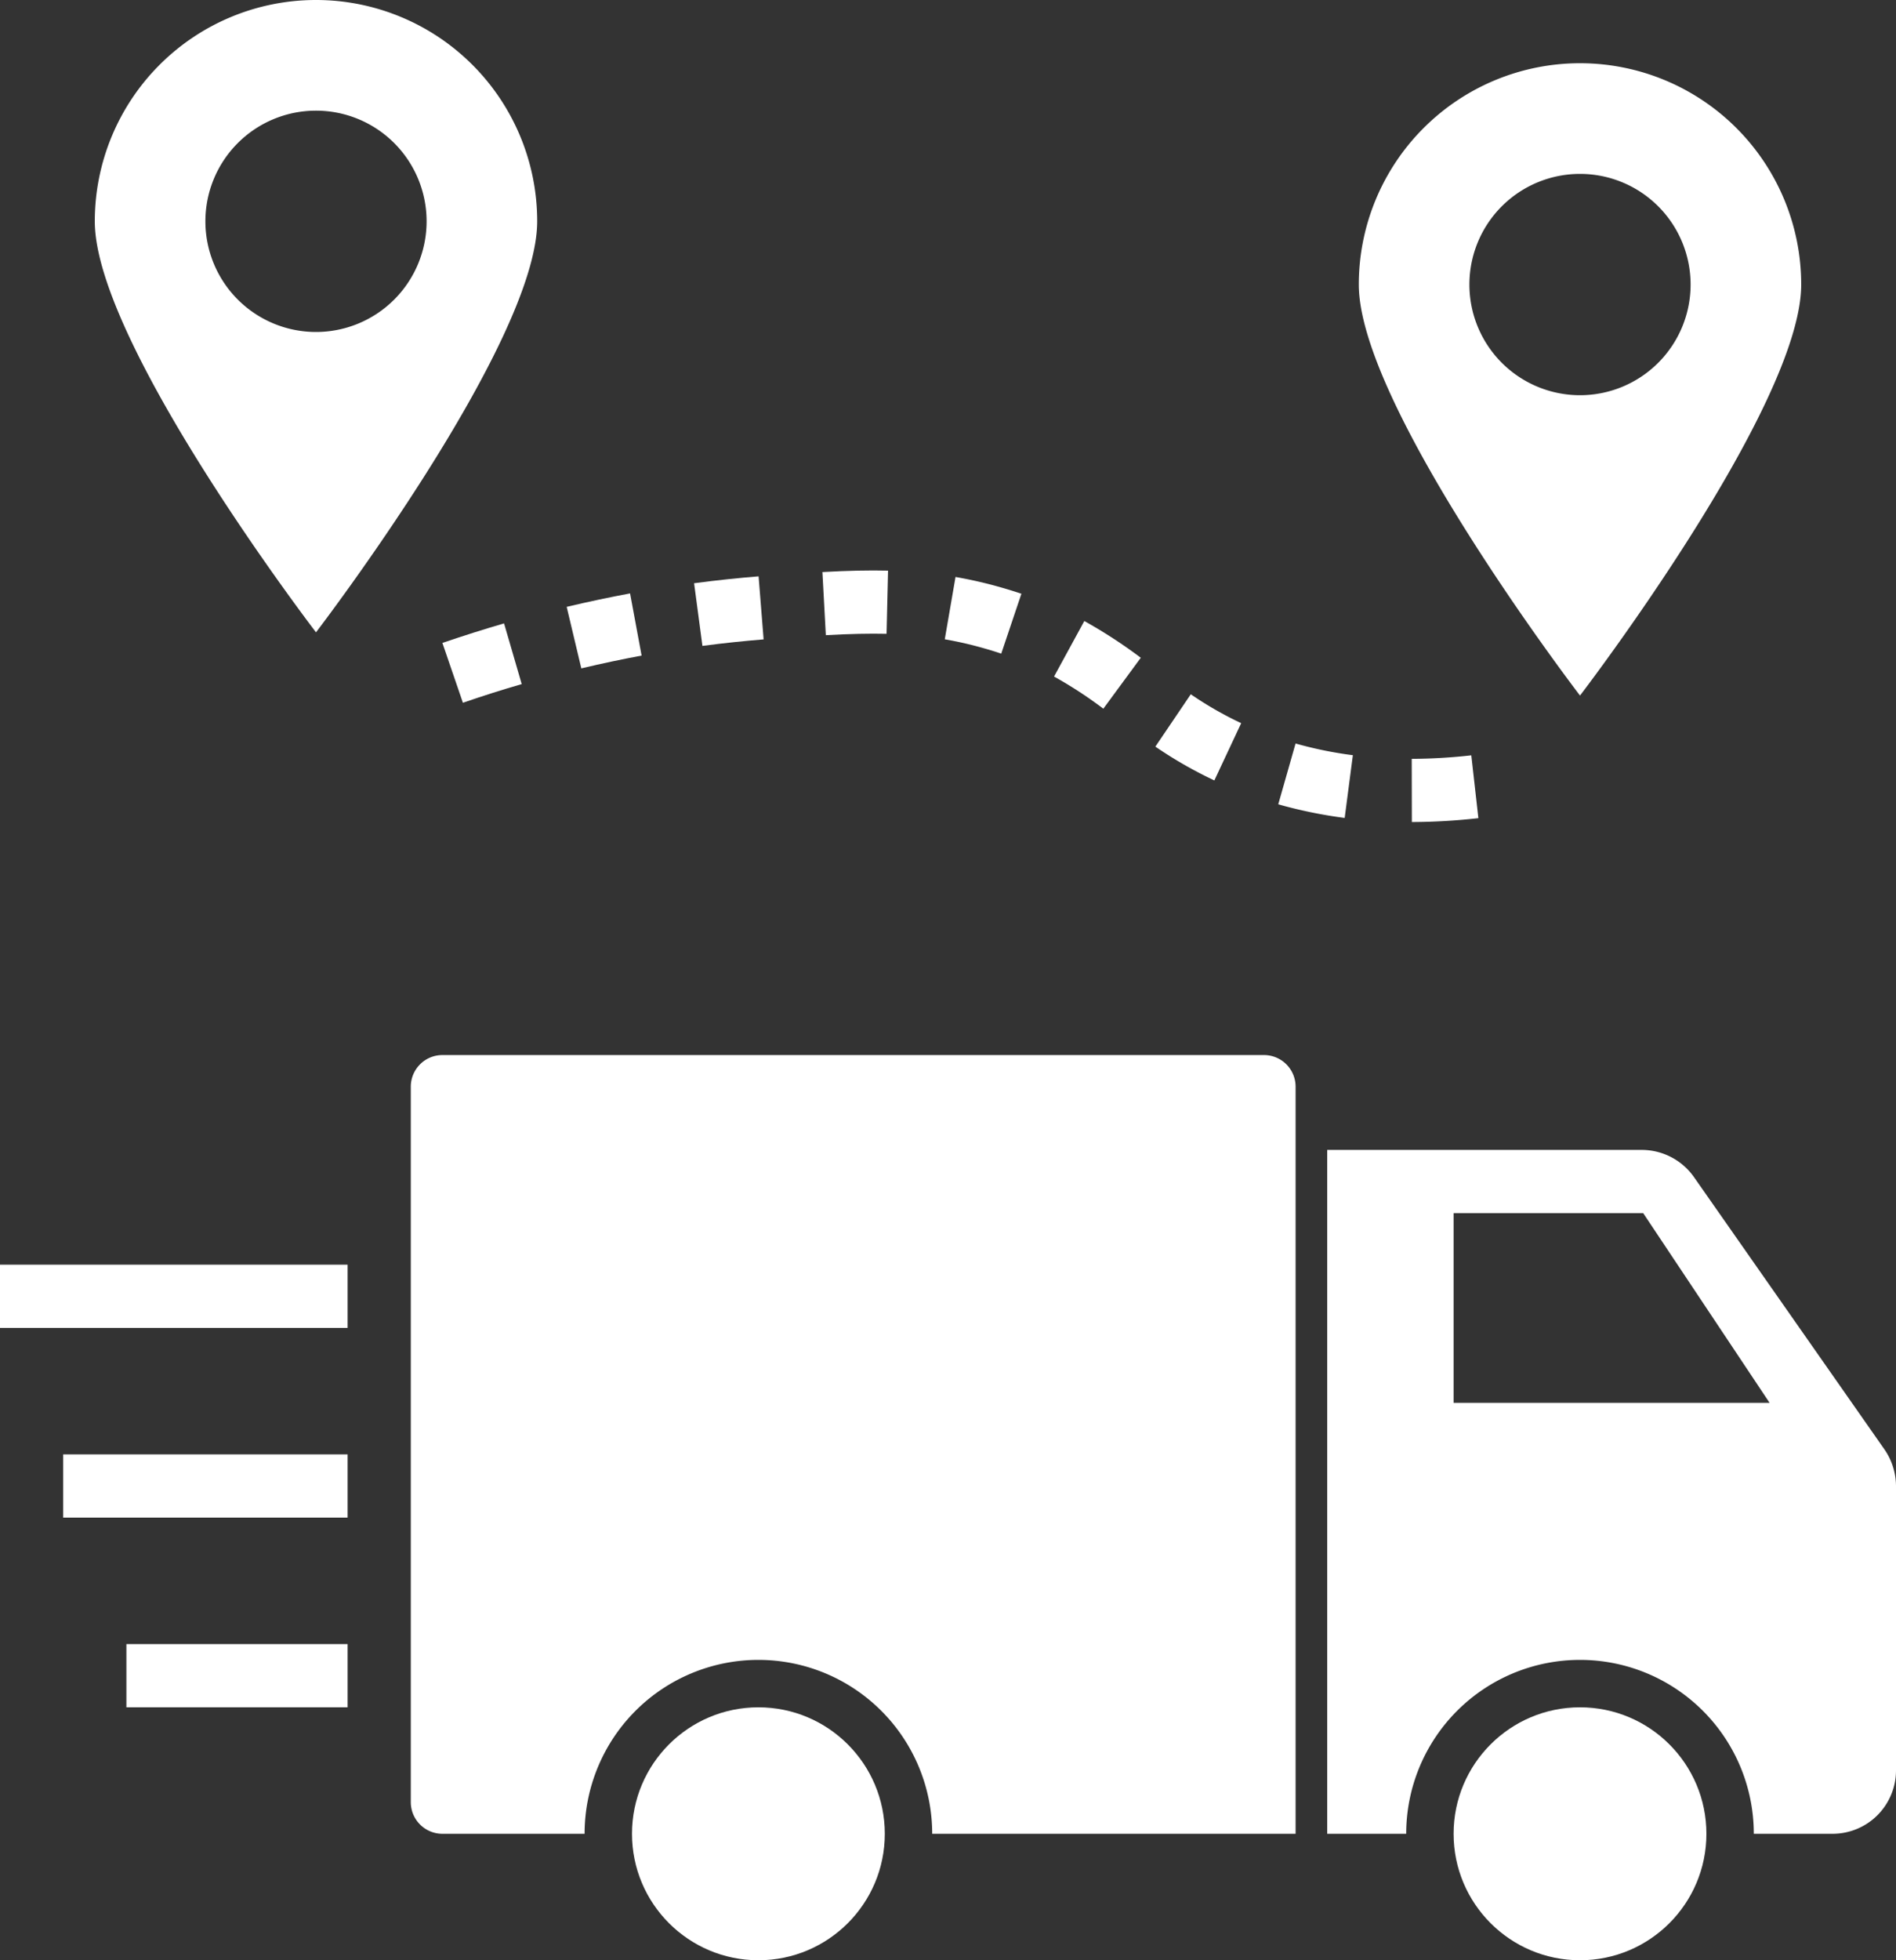 <?xml version="1.0" encoding="UTF-8" standalone="no"?><svg xmlns="http://www.w3.org/2000/svg" xmlns:xlink="http://www.w3.org/1999/xlink" data-name="Layer 1" fill="#ffffff" height="62" preserveAspectRatio="xMidYMid meet" version="1" viewBox="2.0 1.0 60.0 62.0" width="60" zoomAndPan="magnify"><rect x="2.0" y="1.0" width="60.0" height="62.0" fill="#333333" stroke="none"/><g id="change1_1"><path d="M15,35.37V58a1,1,0,0,0,1,1h4.5a5.5,5.5,0,0,1,11,0H43V35.37a1,1,0,0,0-1-1H16A1,1,0,0,0,15,35.37Z" fill="inherit"/></g><g id="change1_2"><path d="M2 41H13V43H2z" fill="inherit"/></g><g id="change1_3"><path d="M4 47H13V49H4z" fill="inherit"/></g><g id="change1_4"><path d="M6 53H13V55H6z" fill="inherit"/></g><g id="change1_5"><path d="M19,8A7,7,0,0,0,5,8c0,3.866,7,13,7,13S19,11.866,19,8ZM8.5,8A3.5,3.5,0,1,1,12,11.5,3.5,3.5,0,0,1,8.5,8Z" fill="inherit"/></g><g id="change1_6"><path d="M59,10a7,7,0,0,0-14,0c0,3.866,7,13,7,13S59,13.866,59,10ZM48.5,10A3.5,3.5,0,1,1,52,13.5,3.5,3.5,0,0,1,48.5,10Z" fill="inherit"/></g><g id="change1_7"><path d="M48.56,24.89a17.329,17.329,0,0,1-1.885.111L46.679,27a19.176,19.176,0,0,0,2.105-.123Z" fill="inherit"/></g><g id="change1_8"><path d="M44.812,24.886a12.549,12.549,0,0,1-1.813-.37l-.548,1.923a14.596,14.596,0,0,0,2.102.431Z" fill="inherit"/></g><g id="change1_9"><path d="M41.278,23.873a11.42,11.42,0,0,1-1.595-.914l-1.121,1.656A13.433,13.433,0,0,0,40.429,25.684Z" fill="inherit"/></g><g id="change1_10"><path d="M17.951,20.717q-.949.276-1.951.618l.649,1.892q.954-.328,1.861-.59Z" fill="inherit"/></g><g id="change1_11"><path d="M38.101,21.804A15.629,15.629,0,0,0,36.314,20.642l-.958,1.756a13.464,13.464,0,0,1,1.56,1.017Z" fill="inherit"/></g><g id="change1_12"><path d="M22.304,21.735l-.365-1.966q-.96.178-2.006.425l.463,1.946C21.058,21.982,21.695,21.849,22.304,21.735Z" fill="inherit"/></g><g id="change1_13"><path d="M26.165,21.223l-.159-1.994c-.621.05-1.303.12-2.041.218l.264,1.982C24.929,21.336,25.576,21.271,26.165,21.223Z" fill="inherit"/></g><g id="change1_14"><path d="M33.685,21.674l.638-1.895q-.295-.099-.615-.191a13.751,13.751,0,0,0-1.47-.339l-.34,1.971a11.822,11.822,0,0,1,1.259.29Q33.433,21.588,33.685,21.674Z" fill="inherit"/></g><g id="change1_15"><path d="M30.056,21.047l.047-1.999c-.602-.014-1.243-.001-2.077.045l.108,1.997C28.915,21.047,29.508,21.035,30.056,21.047Z" fill="inherit"/></g><g id="change1_16"><circle cx="26" cy="59" fill="inherit" r="4"/></g><g id="change1_17"><circle cx="52" cy="59" fill="inherit" r="4"/></g><g id="change1_18"><path d="M53.96,37.37H44V59h2.5a5.5,5.5,0,0,1,11,0H60a2.006,2.006,0,0,0,2-2V48a2.059,2.059,0,0,0-.36-1.15L55.6,38.22A2.024,2.024,0,0,0,53.96,37.37Zm-5.96,8v-6h6l4,6Z" fill="inherit"/></g></svg>